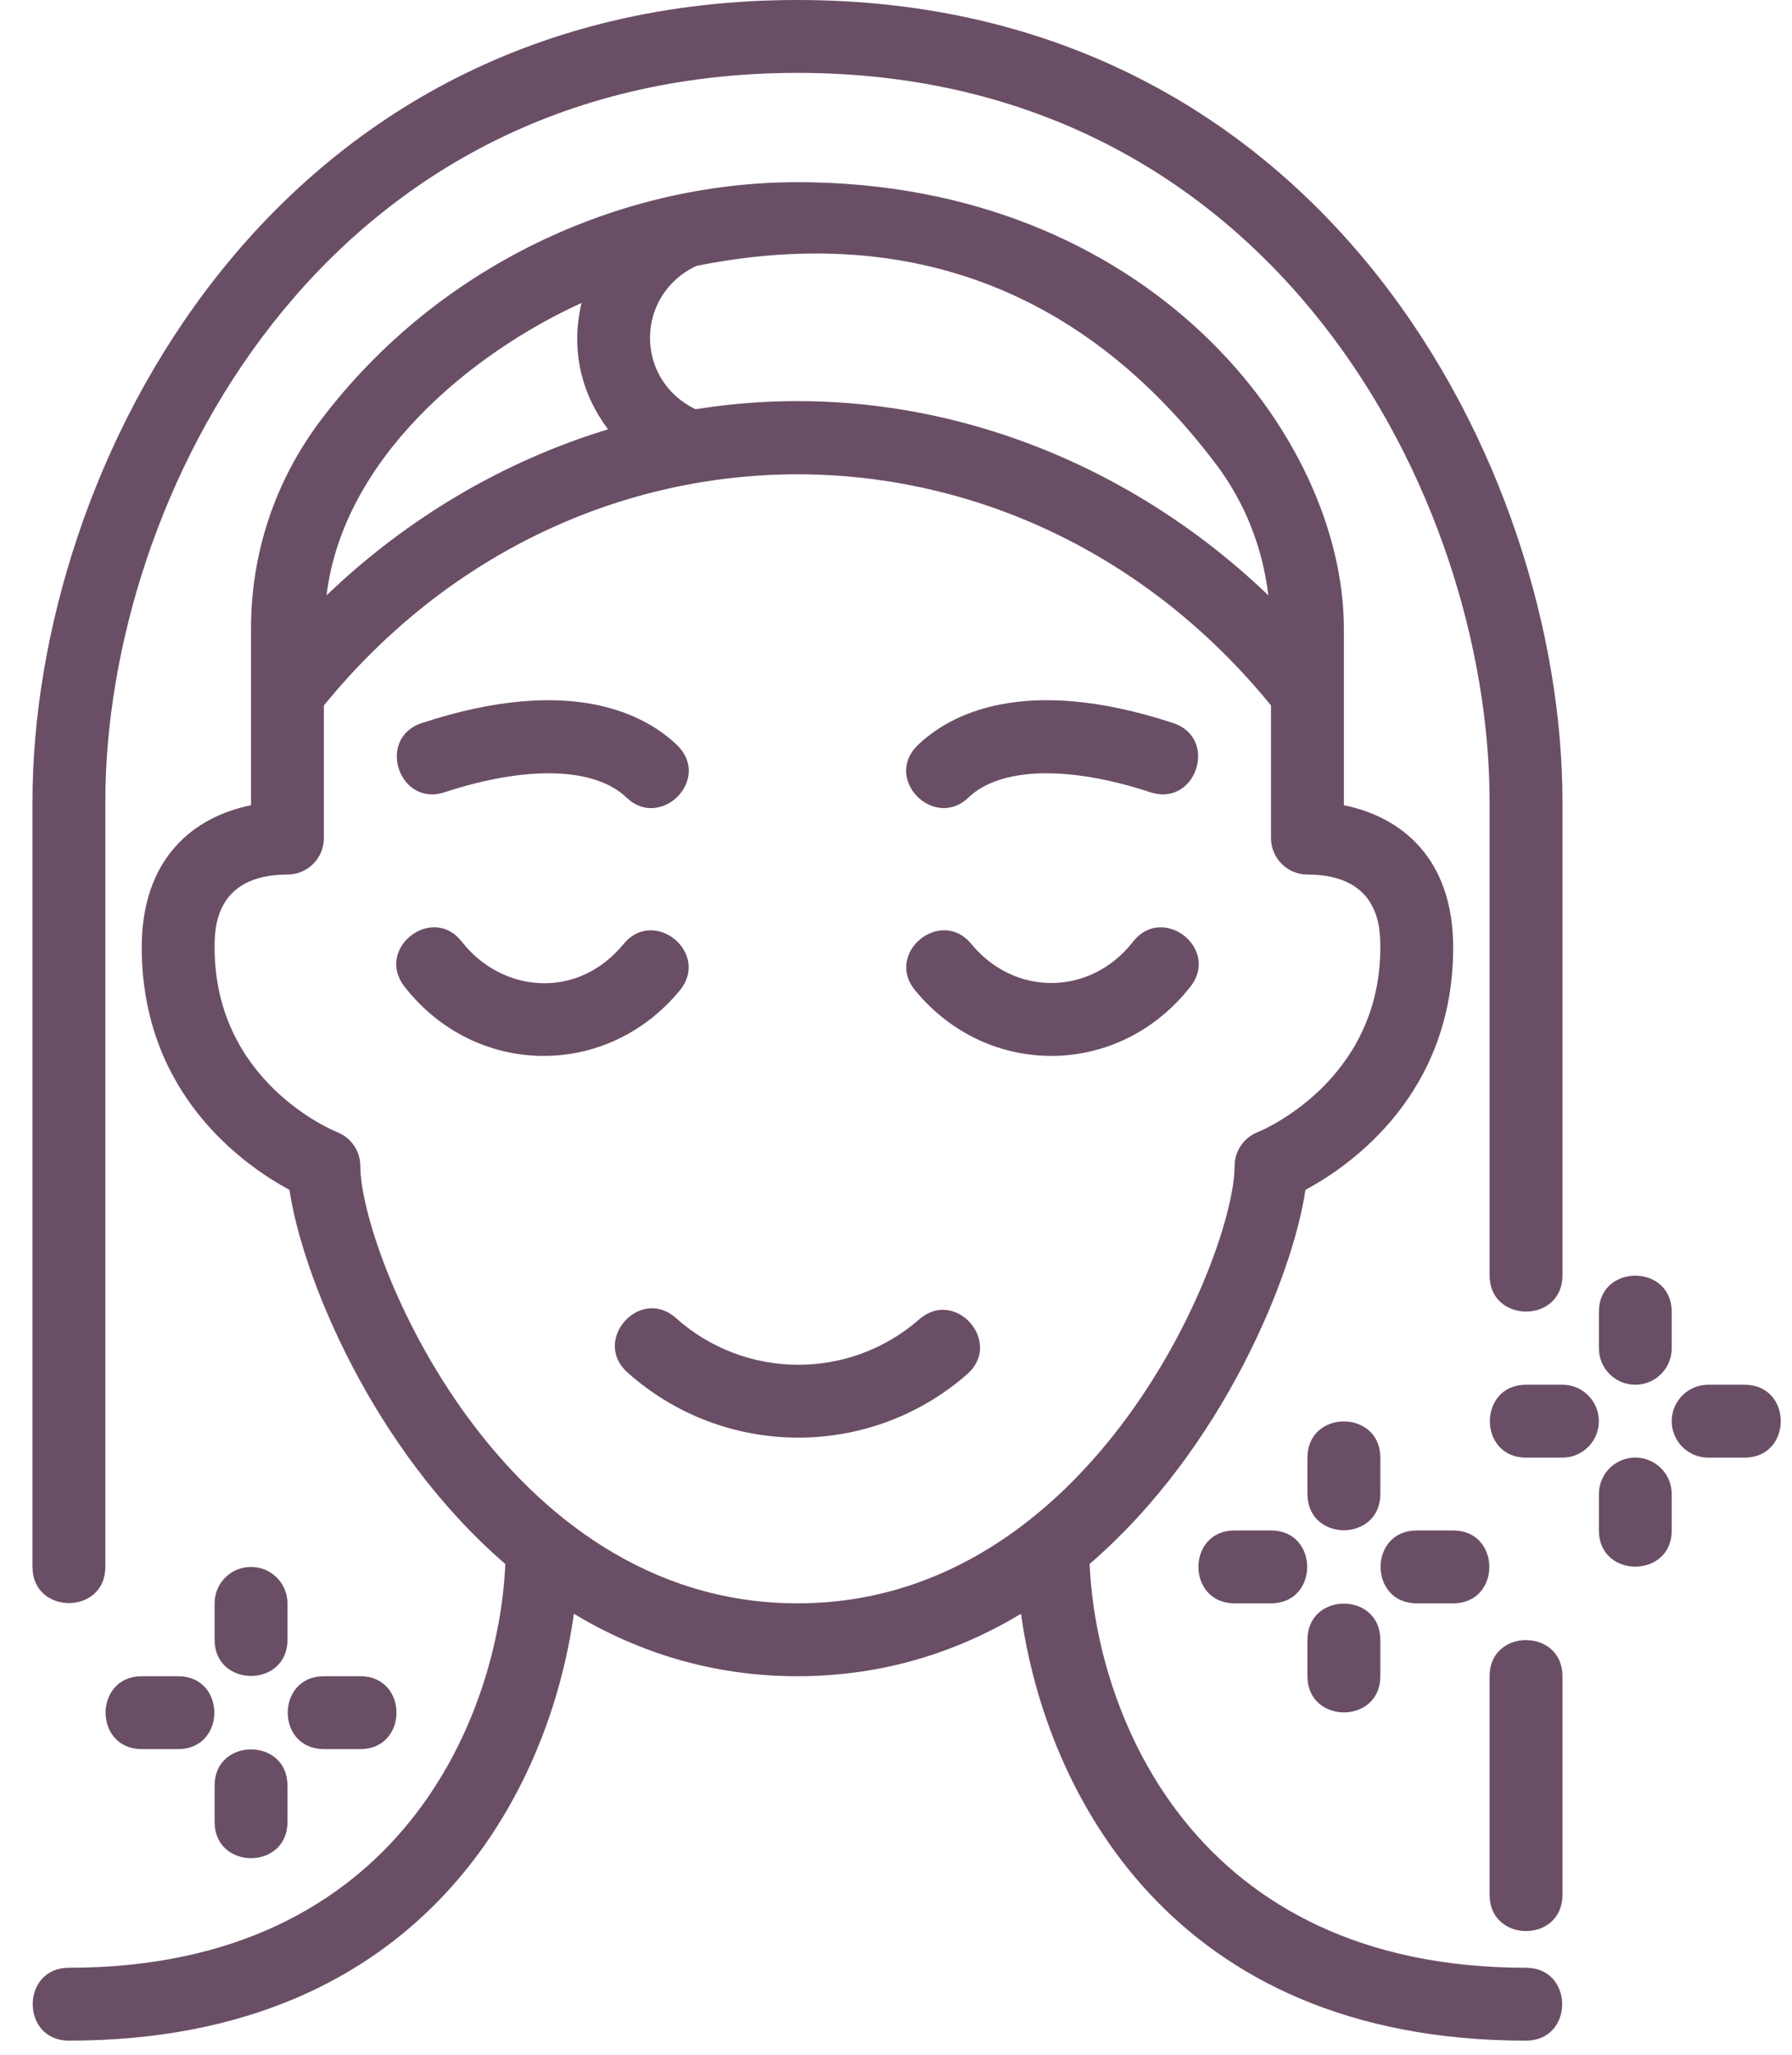 <?xml version="1.0" encoding="UTF-8"?> <svg xmlns="http://www.w3.org/2000/svg" width="41" height="47" viewBox="0 0 41 47" fill="none"><path d="M18.245 0C30.318 0 35.748 10.723 35.748 18.336V29.171C35.748 30.275 34.081 30.274 34.081 29.171V18.336C34.081 11.414 29.168 1.667 18.245 1.667C7.323 1.667 2.41 11.414 2.41 18.336V35.839C2.41 36.942 0.743 36.941 0.743 35.839V18.336C0.743 10.723 6.173 0 18.245 0Z" fill="#6A4E66"></path><path d="M35.748 38.339V43.34C35.748 44.444 34.081 44.443 34.081 43.34V38.339C34.081 37.236 35.748 37.237 35.748 38.339Z" fill="#6A4E66"></path><path d="M15.467 30.148C17.047 31.56 19.438 31.573 21.03 30.177C21.858 29.451 22.958 30.702 22.128 31.431C19.902 33.38 16.562 33.364 14.355 31.39C13.534 30.655 14.645 29.411 15.467 30.148Z" fill="#6A4E66"></path><path d="M1.576 45.007C9.21 45.007 11.416 39.164 11.561 35.772C8.493 33.128 6.903 29.134 6.623 27.215C5.582 26.654 3.243 25.021 3.243 21.67C3.243 19.635 4.423 18.684 5.743 18.418V14.381C5.743 12.641 6.297 10.99 7.343 9.606C9.991 6.102 14.145 4.167 18.245 4.167C26.247 4.167 30.747 9.95 30.747 14.381V18.418C32.067 18.684 33.248 19.635 33.248 21.67C33.248 25.021 30.91 26.654 29.868 27.215C29.587 29.133 27.997 33.128 24.93 35.771C25.074 39.164 27.28 45.007 34.914 45.007C36.017 45.007 36.018 46.674 34.914 46.674C26.771 46.674 23.919 40.939 23.36 36.911C21.911 37.782 20.211 38.339 18.245 38.339C16.279 38.339 14.58 37.782 13.13 36.911C12.571 40.939 9.718 46.674 1.576 46.674C0.472 46.674 0.473 45.007 1.576 45.007ZM7.471 13.617C9.315 11.848 11.533 10.542 13.911 9.82C13.298 9.001 13.051 7.995 13.306 6.929C10.775 8.081 7.851 10.483 7.471 13.617ZM15.935 6.081C14.541 6.732 14.501 8.676 15.915 9.361C20.777 8.578 25.571 10.308 29.019 13.617C28.888 12.527 28.488 11.498 27.817 10.611C24.758 6.563 20.695 5.13 15.935 6.081ZM28.247 26.671C28.247 26.327 28.457 26.02 28.777 25.894C28.805 25.884 31.581 24.764 31.581 21.67C31.581 21.257 31.581 20.003 29.914 20.003C29.453 20.003 29.08 19.63 29.08 19.169V16.136C23.338 9.087 13.154 9.085 7.41 16.136V19.169C7.41 19.63 7.038 20.003 6.577 20.003C4.91 20.003 4.91 21.257 4.91 21.67C4.91 24.733 7.602 25.85 7.714 25.894C8.033 26.02 8.244 26.327 8.244 26.671C8.244 28.65 11.46 36.672 18.245 36.672C25.03 36.672 28.247 28.65 28.247 26.671Z" fill="#6A4E66"></path><path d="M9.254 22.565C8.575 21.694 9.892 20.669 10.567 21.54C11.472 22.699 13.201 22.889 14.267 21.592C14.966 20.74 16.255 21.799 15.555 22.651C13.883 24.685 10.876 24.646 9.254 22.565Z" fill="#6A4E66"></path><path d="M20.936 22.65C20.235 21.797 21.525 20.741 22.224 21.591C23.22 22.802 24.958 22.777 25.923 21.539C26.599 20.672 27.917 21.692 27.238 22.564C25.611 24.649 22.604 24.682 20.936 22.65Z" fill="#6A4E66"></path><path d="M14.335 18.243C13.611 17.547 12.053 17.502 10.172 18.121C9.125 18.464 8.603 16.882 9.651 16.538C13.098 15.406 14.787 16.367 15.489 17.041C16.296 17.816 15.116 18.995 14.335 18.243Z" fill="#6A4E66"></path><path d="M26.32 18.121C24.438 17.502 22.882 17.547 22.156 18.243C21.374 18.994 20.195 17.815 21.002 17.04C21.704 16.366 23.396 15.406 26.839 16.537C27.888 16.881 27.368 18.464 26.32 18.121Z" fill="#6A4E66"></path><path d="M31.581 33.339V34.172C31.581 35.276 29.914 35.275 29.914 34.172V33.339C29.914 32.235 31.581 32.236 31.581 33.339Z" fill="#6A4E66"></path><path d="M31.581 38.339C31.581 39.443 29.914 39.442 29.914 38.339V37.506C29.914 36.402 31.581 36.403 31.581 37.506V38.339Z" fill="#6A4E66"></path><path d="M29.08 36.672H28.247C27.144 36.672 27.143 35.005 28.247 35.005H29.08C30.183 35.005 30.184 36.672 29.08 36.672Z" fill="#6A4E66"></path><path d="M32.414 35.005H33.248C34.351 35.005 34.351 36.672 33.248 36.672H32.414C31.312 36.672 31.311 35.005 32.414 35.005Z" fill="#6A4E66"></path><path d="M37.415 31.672C36.955 31.672 36.582 31.299 36.582 30.838V30.005C36.582 28.901 38.248 28.902 38.248 30.005V30.838C38.248 31.299 37.875 31.672 37.415 31.672Z" fill="#6A4E66"></path><path d="M37.415 33.338C37.875 33.338 38.248 33.711 38.248 34.172V35.005C38.248 36.109 36.582 36.108 36.582 35.005V34.172C36.582 33.711 36.955 33.338 37.415 33.338Z" fill="#6A4E66"></path><path d="M34.915 33.339C33.812 33.339 33.811 31.672 34.915 31.672H35.748C36.208 31.672 36.581 32.044 36.581 32.505C36.581 32.966 36.208 33.339 35.748 33.339H34.915Z" fill="#6A4E66"></path><path d="M39.082 31.672H39.915C41.018 31.672 41.019 33.339 39.915 33.339H39.082C38.622 33.339 38.248 32.966 38.248 32.505C38.248 32.044 38.622 31.672 39.082 31.672Z" fill="#6A4E66"></path><path d="M4.91 36.672C4.91 36.211 5.282 35.839 5.743 35.839C6.204 35.839 6.577 36.211 6.577 36.672V37.506C6.577 38.609 4.91 38.608 4.91 37.506V36.672Z" fill="#6A4E66"></path><path d="M4.91 41.673V40.84C4.91 39.736 6.577 39.737 6.577 40.84V41.673C6.577 42.777 4.91 42.776 4.91 41.673Z" fill="#6A4E66"></path><path d="M4.076 40.006H3.243C2.14 40.006 2.14 38.339 3.243 38.339H4.076C5.18 38.339 5.179 40.006 4.076 40.006Z" fill="#6A4E66"></path><path d="M7.411 38.339H8.244C9.347 38.339 9.347 40.006 8.244 40.006H7.411C6.307 40.006 6.308 38.339 7.411 38.339Z" fill="#6A4E66"></path></svg> 